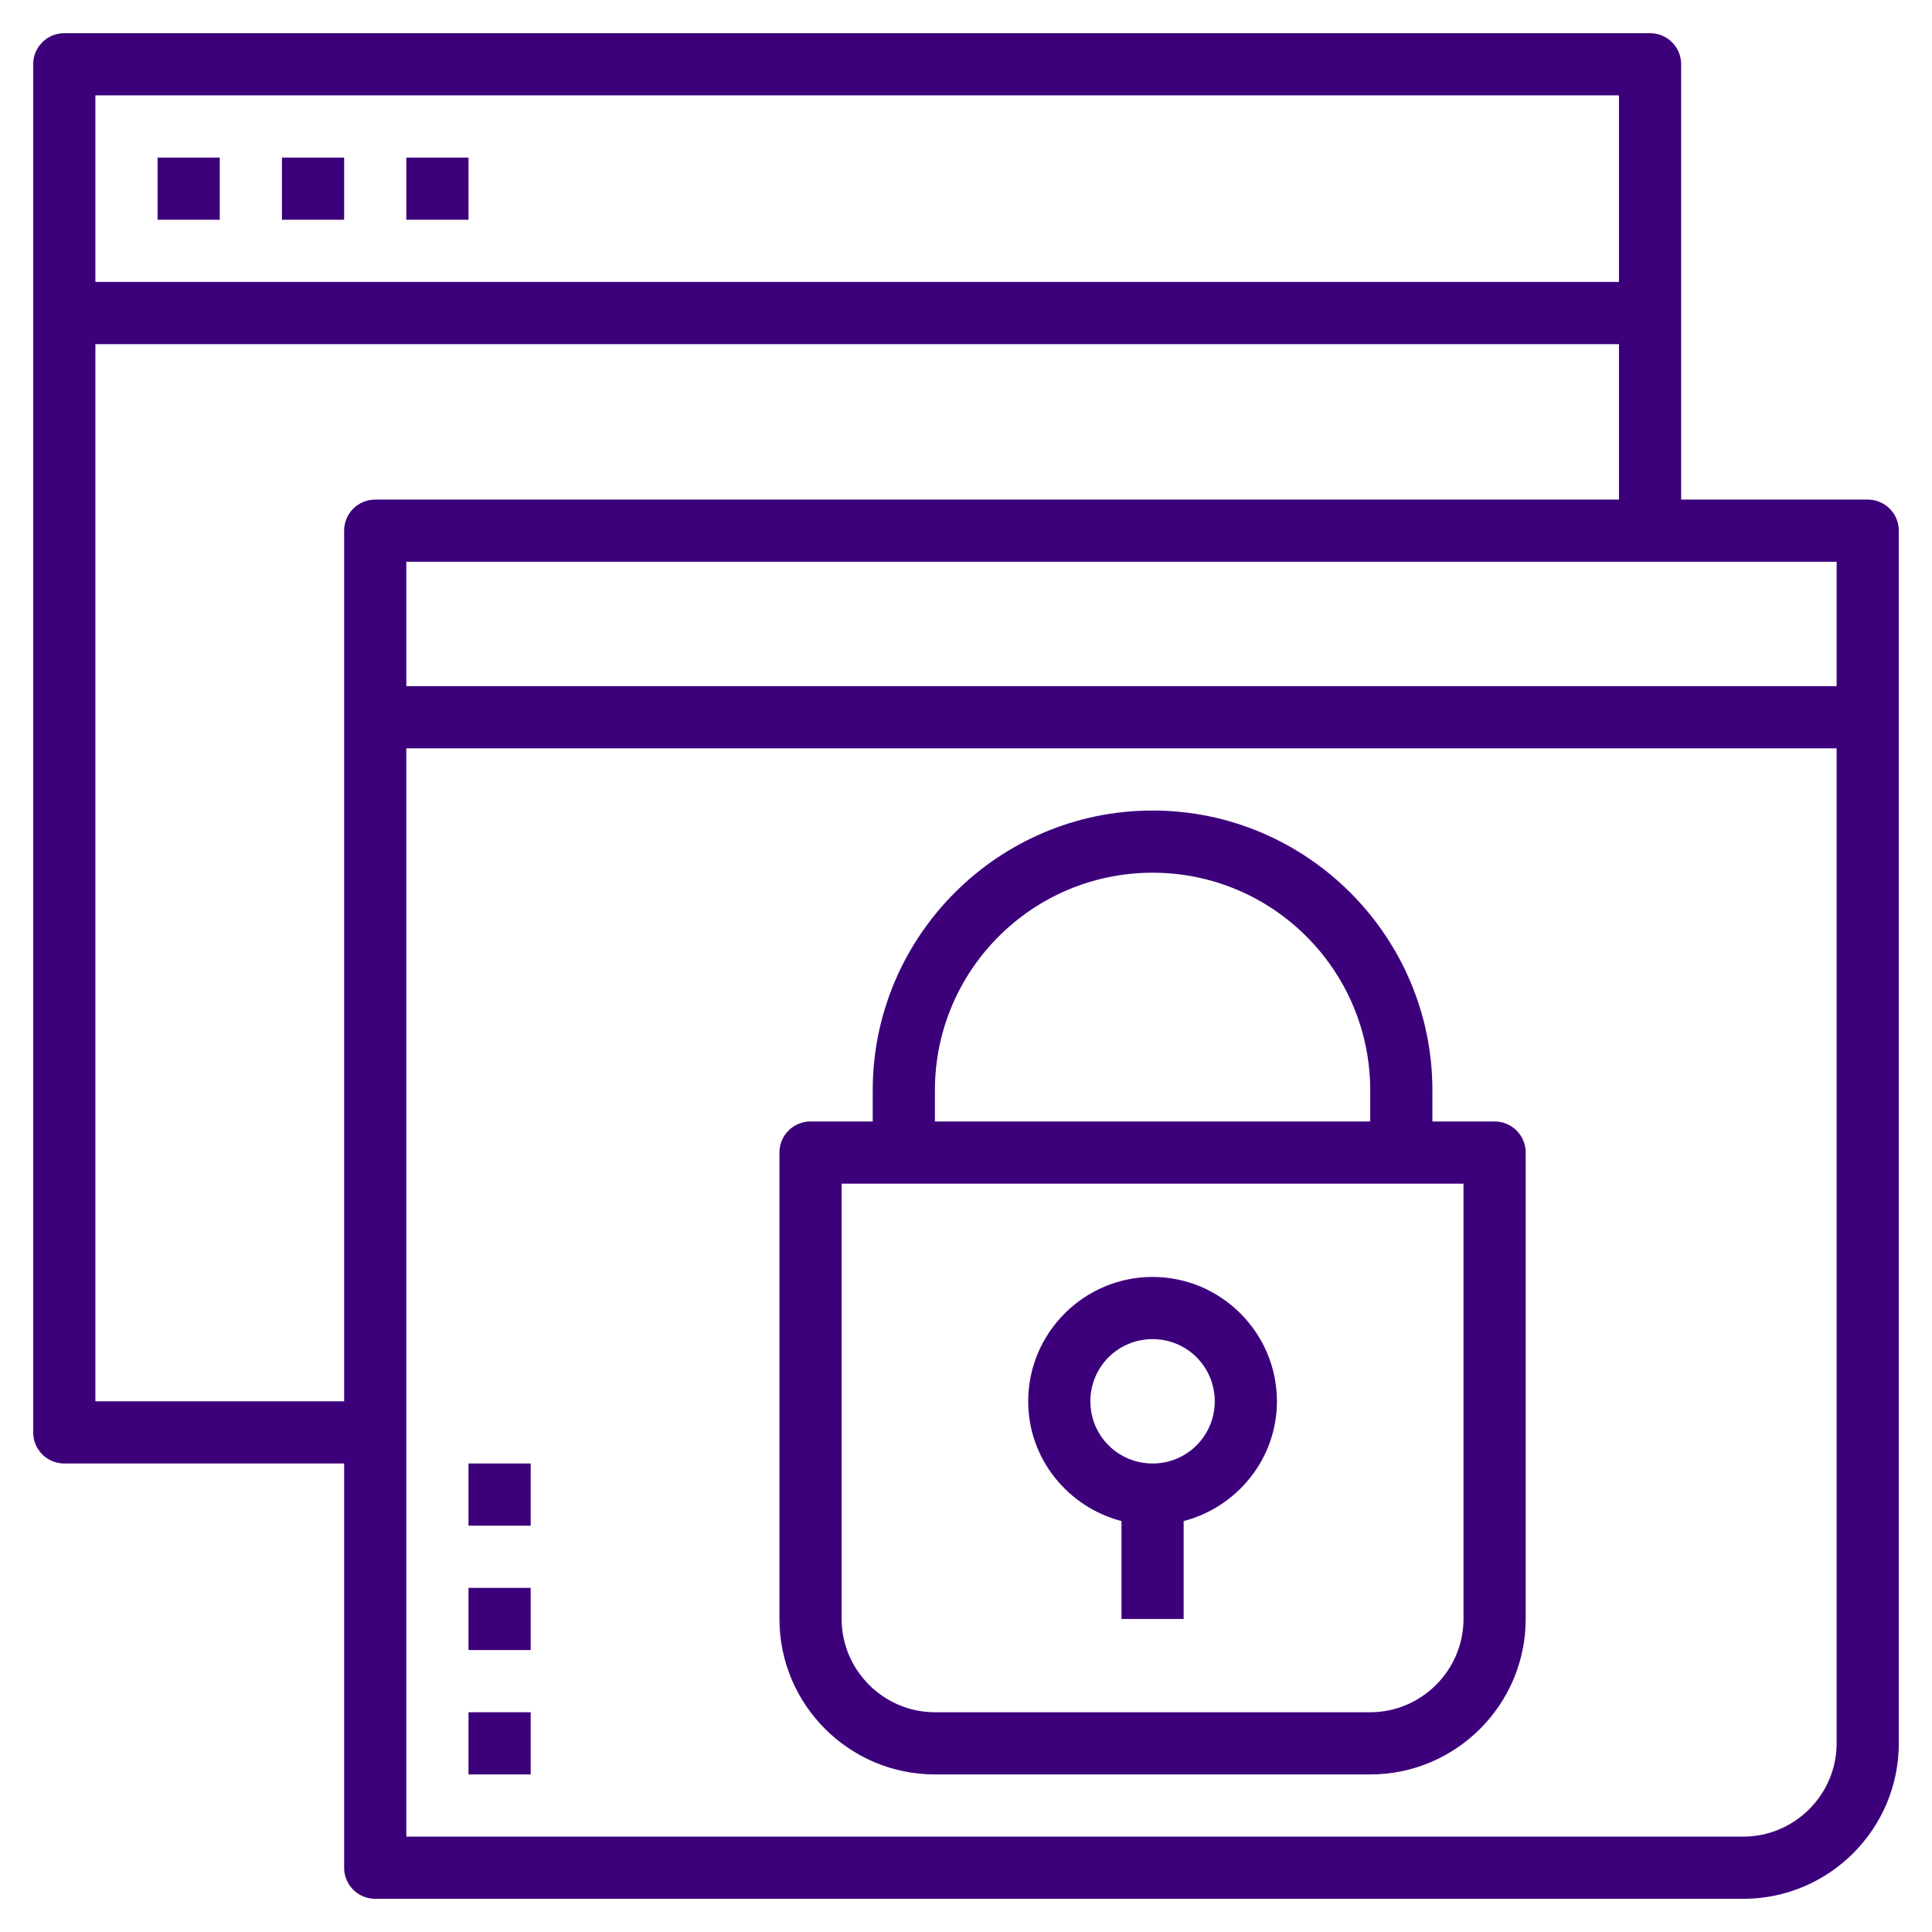 <?xml version="1.0" encoding="utf-8"?>
<!-- Generator: Adobe Illustrator 23.0.2, SVG Export Plug-In . SVG Version: 6.00 Build 0)  -->
<svg version="1.1" id="Layer_1" xmlns="http://www.w3.org/2000/svg" xmlns:xlink="http://www.w3.org/1999/xlink" x="0px" y="0px"
	 viewBox="0 0 459.8 459.8" style="enable-background:new 0 0 459.8 459.8;" xml:space="preserve">
<style type="text/css">
	.st0{fill:#3D007B;}
</style>
<g>
	<path class="st0" d="M444.5,118.9h-44.4V15.3c0-4.1-3.3-7.4-7.4-7.4H15.3c-4.1,0-7.4,3.3-7.4,7.4v325.6c0,4.1,3.3,7.4,7.4,7.4h66.6
		v96.2c0,4.1,3.3,7.4,7.4,7.4h325.6c20.4,0,37-16.6,37-37V126.3C451.9,122.2,448.6,118.9,444.5,118.9L444.5,118.9z M22.7,22.7h362.6
		v44.4H22.7V22.7z M81.9,126.3v207.2H22.7V81.9h362.6v37h-296C85.2,118.9,81.9,122.2,81.9,126.3L81.9,126.3z M437.1,414.9
		c0,12.2-10,22.2-22.2,22.2H96.7v-259h340.4L437.1,414.9z M437.1,163.3H96.7v-29.6h340.4L437.1,163.3z"/>
	<path class="st0" d="M37.5,37.5h14.8v14.8H37.5V37.5z"/>
	<path class="st0" d="M67.1,37.5h14.8v14.8H67.1V37.5z"/>
	<path class="st0" d="M96.7,37.5h14.8v14.8H96.7V37.5z"/>
	<path class="st0" d="M222.5,422.3h103.6c20.4,0,37-16.6,37-37l0-111c0-4.1-3.3-7.4-7.4-7.4h-14.8v-7.4c0-36.7-29.9-66.6-66.6-66.6
		s-66.6,29.9-66.6,66.6v7.4h-14.8c-4.1,0-7.4,3.3-7.4,7.4v111C185.5,405.7,202.1,422.3,222.5,422.3L222.5,422.3z M222.5,259.5
		c0-28.6,23.2-51.8,51.8-51.8s51.8,23.2,51.8,51.8v7.4H222.5L222.5,259.5z M200.3,281.7h148v103.6c0,12.2-10,22.2-22.2,22.2
		l-103.6,0c-12.2,0-22.2-10-22.2-22.2L200.3,281.7z"/>
	<path class="st0" d="M266.9,362v23.3h14.8V362c12.7-3.3,22.2-14.8,22.2-28.5c0-16.3-13.3-29.6-29.6-29.6
		c-16.3,0-29.6,13.3-29.6,29.6C244.7,347.2,254.2,358.7,266.9,362L266.9,362z M274.3,318.7c8.2,0,14.8,6.6,14.8,14.8
		c0,8.2-6.6,14.8-14.8,14.8c-8.2,0-14.8-6.6-14.8-14.8C259.5,325.3,266.1,318.7,274.3,318.7z"/>
	<path class="st0" d="M111.5,407.5h14.8v14.8h-14.8V407.5z"/>
	<path class="st0" d="M111.5,377.9h14.8v14.8h-14.8V377.9z"/>
	<path class="st0" d="M111.5,348.3h14.8v14.8h-14.8V348.3z"/>
</g>
</svg>
